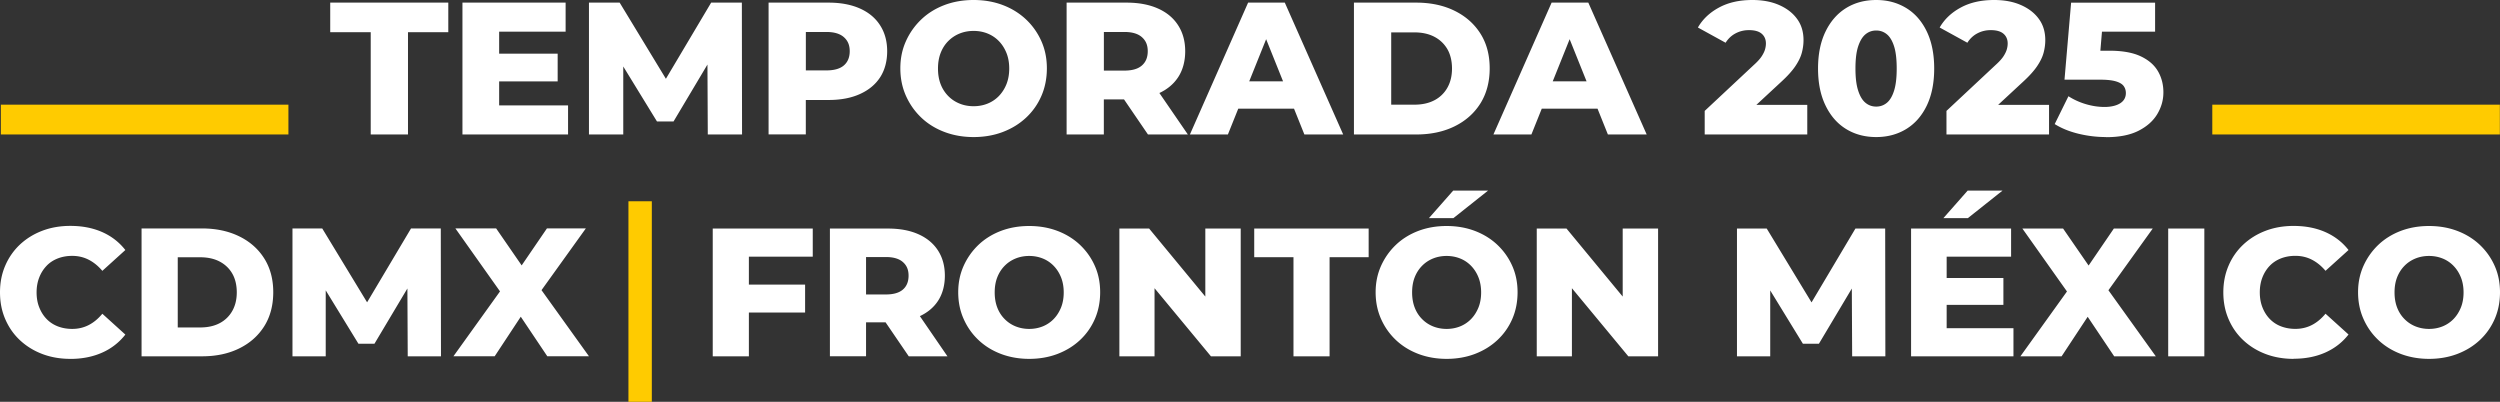 <svg xmlns="http://www.w3.org/2000/svg" id="Capa_2" data-name="Capa 2" viewBox="0 0 666.13 107.06"><rect x="0" y="0" width="666.13" height="107.06" fill="#333333" stroke="none"/><defs><style>.cls-1{fill:#ffcb00}.cls-2{fill:#fff}</style></defs><g id="Cierre"><g><path d="M18.74 95.62c-2.69 0-5.18-.43-7.45-1.29s-4.25-2.08-5.94-3.65c-1.69-1.57-3-3.45-3.94-5.62S0 80.5 0 77.9s.47-4.98 1.41-7.15 2.26-4.05 3.94-5.62c1.69-1.57 3.67-2.79 5.94-3.65s4.75-1.29 7.45-1.29c3.15 0 5.96.54 8.45 1.63 2.48 1.09 4.55 2.69 6.21 4.8l-6.13 5.55c-1.1-1.3-2.32-2.29-3.65-2.97s-2.79-1.02-4.38-1.02c-1.4 0-2.68.23-3.84.68-1.17.46-2.17 1.11-2.99 1.97s-1.48 1.89-1.95 3.09-.71 2.53-.71 3.99.23 2.79.71 3.99c.47 1.2 1.12 2.23 1.95 3.09.83.86 1.83 1.52 2.99 1.97 1.17.45 2.45.68 3.84.68 1.59 0 3.05-.34 4.38-1.02 1.33-.68 2.55-1.69 3.65-3.02l6.13 5.55a16.008 16.008 0 0 1-6.21 4.82c-2.48 1.1-5.3 1.66-8.45 1.66ZM37.72 94.94V60.87h16.11c3.73 0 7.03.7 9.88 2.09 2.86 1.39 5.09 3.36 6.69 5.89s2.41 5.53 2.41 9.01-.8 6.53-2.41 9.08-3.84 4.52-6.69 5.91c-2.85 1.4-6.15 2.09-9.88 2.09H37.72Zm9.64-7.69h5.99c1.98 0 3.69-.37 5.14-1.12a8.18 8.18 0 0 0 3.38-3.24c.81-1.41 1.22-3.07 1.22-4.99s-.41-3.66-1.22-5.04-1.94-2.44-3.38-3.19c-1.45-.75-3.16-1.12-5.14-1.12h-5.99v18.69ZM77.93 94.94V60.87h7.93l14.07 23.17h-4.19l13.78-23.17h7.93l.05 34.07h-8.86l-.1-20.59h1.51L99.78 91.58H95.5L84.94 74.35h1.85v20.59h-8.86ZM120.81 94.94 135.7 74.2l-.05 6.86-14.31-20.2h10.86l9.1 13.19h-4.58l9.01-13.19h10.37l-14.26 19.86V73.9l15.09 21.03h-11.1l-9.3-13.87h4.43l-9.15 13.87h-11Z" class="cls-2"/></g><g><path d="M199.54 94.94h-9.63V60.9h26.65v7.49h-17.02v26.55Zm-.73-19.11h15.71v7.44h-15.71v-7.44ZM221.13 94.94V60.9h15.51c3.11 0 5.8.5 8.07 1.51 2.27 1.01 4.01 2.46 5.23 4.35 1.22 1.9 1.82 4.13 1.82 6.69s-.61 4.86-1.82 6.71c-1.21 1.85-2.96 3.27-5.23 4.25-2.27.99-4.96 1.48-8.07 1.48h-10.21l4.33-4.09v13.13h-9.63Zm9.63-12.01-4.33-4.47h9.63c2.01 0 3.52-.44 4.52-1.31 1.01-.87 1.51-2.11 1.51-3.7s-.5-2.73-1.51-3.62c-1.01-.89-2.51-1.34-4.52-1.34h-9.63l4.33-4.43v18.87Zm11.38 12.01-8.46-12.4h10.26l8.51 12.4h-10.31ZM274.23 95.62c-2.69 0-5.2-.44-7.51-1.31-2.32-.88-4.32-2.12-6.01-3.72-1.69-1.6-3.01-3.48-3.96-5.64-.96-2.16-1.43-4.52-1.43-7.08s.48-4.86 1.43-7c.96-2.14 2.28-4.01 3.96-5.62 1.68-1.6 3.68-2.84 5.98-3.72 2.3-.87 4.81-1.31 7.54-1.31s5.23.44 7.54 1.31c2.3.88 4.3 2.11 5.98 3.7 1.68 1.59 3.01 3.45 3.96 5.59.96 2.14 1.43 4.49 1.43 7.05s-.47 4.97-1.41 7.12c-.94 2.16-2.26 4.03-3.96 5.62s-3.7 2.82-6.01 3.7c-2.3.87-4.81 1.31-7.54 1.31Zm0-7.98c1.3 0 2.5-.23 3.62-.68a8.468 8.468 0 0 0 2.92-1.97c.83-.86 1.47-1.88 1.95-3.06.47-1.18.71-2.52.71-4.01s-.24-2.83-.71-4.01c-.47-1.18-1.12-2.2-1.95-3.06s-1.8-1.52-2.92-1.97c-1.12-.45-2.33-.68-3.62-.68s-2.51.23-3.62.68c-1.12.46-2.1 1.11-2.94 1.97s-1.49 1.88-1.95 3.06c-.46 1.18-.68 2.52-.68 4.01s.23 2.83.68 4.01c.45 1.18 1.1 2.2 1.95 3.06.84.86 1.82 1.52 2.94 1.97 1.12.45 2.33.68 3.62.68ZM298.26 94.94V60.9h7.93l18.72 22.66h-3.75V60.9h9.43v34.04h-7.93l-18.77-22.66h3.74v22.66h-9.39ZM344.65 94.94V68.53h-10.46V60.9h30.49v7.63h-10.41v26.41h-9.63ZM385.45 95.62c-2.69 0-5.2-.44-7.51-1.31-2.32-.88-4.32-2.12-6.01-3.72-1.69-1.6-3.01-3.48-3.96-5.64-.96-2.16-1.43-4.52-1.43-7.08s.48-4.86 1.43-7c.96-2.14 2.28-4.01 3.96-5.62 1.68-1.6 3.68-2.84 5.98-3.72 2.3-.87 4.81-1.31 7.54-1.31s5.23.44 7.54 1.31c2.3.88 4.3 2.11 5.98 3.7 1.68 1.59 3.01 3.45 3.96 5.59.96 2.14 1.43 4.49 1.43 7.05s-.47 4.97-1.41 7.12c-.94 2.16-2.26 4.03-3.96 5.62s-3.7 2.82-6.01 3.7c-2.3.87-4.81 1.31-7.54 1.31Zm0-7.98c1.3 0 2.5-.23 3.62-.68a8.468 8.468 0 0 0 2.92-1.97c.83-.86 1.47-1.88 1.95-3.06.47-1.18.71-2.52.71-4.01s-.24-2.83-.71-4.01c-.47-1.18-1.12-2.2-1.95-3.06s-1.8-1.52-2.92-1.97c-1.12-.45-2.33-.68-3.62-.68s-2.51.23-3.62.68c-1.12.46-2.1 1.11-2.94 1.97s-1.49 1.88-1.95 3.06c-.46 1.18-.68 2.52-.68 4.01s.23 2.83.68 4.01c.45 1.18 1.1 2.2 1.95 3.06.84.86 1.82 1.52 2.94 1.97 1.12.45 2.33.68 3.62.68Zm-4.72-29.51 6.47-7.34h9.29l-9.24 7.34h-6.52ZM409.47 94.94V60.9h7.93l18.72 22.66h-3.75V60.9h9.43v34.04h-7.93L415.1 72.28h3.74v22.66h-9.39ZM462.82 94.94V60.9h7.93l14.05 23.15h-4.18l13.76-23.15h7.93l.05 34.04h-8.85l-.1-20.57h1.51l-10.26 17.21h-4.28l-10.55-17.21h1.85v20.57h-8.85ZM518.69 87.45h17.8v7.49h-27.28V60.9h26.65v7.49h-17.17v19.06Zm-.88-29.32 6.47-7.34h9.29l-9.24 7.34h-6.52Zm.2 15.95h15.8v7.15h-15.8v-7.15ZM538.34 94.94l14.88-20.72-.05 6.86-14.3-20.18h10.85l9.09 13.18h-4.57l9-13.18h10.36l-14.25 19.84v-6.81l15.07 21.01h-11.09l-9.29-13.86h4.42l-9.14 13.86h-10.99ZM577.72 94.94V60.9h9.63v34.04h-9.63ZM611.13 95.62c-2.69 0-5.17-.43-7.44-1.29-2.27-.86-4.25-2.08-5.93-3.65-1.69-1.57-3-3.44-3.94-5.62-.94-2.17-1.41-4.56-1.41-7.15s.47-4.97 1.41-7.15 2.25-4.04 3.94-5.62c1.69-1.57 3.66-2.79 5.93-3.65s4.75-1.29 7.44-1.29c3.14 0 5.96.54 8.44 1.63 2.48 1.09 4.55 2.68 6.2 4.79l-6.13 5.54c-1.1-1.3-2.32-2.29-3.65-2.97s-2.79-1.02-4.38-1.02c-1.4 0-2.68.23-3.84.68-1.17.46-2.16 1.11-2.99 1.97s-1.48 1.89-1.95 3.09-.7 2.53-.7 3.99.23 2.79.7 3.99c.47 1.2 1.12 2.23 1.95 3.09a8.17 8.17 0 0 0 2.99 1.97c1.17.45 2.45.68 3.84.68 1.59 0 3.05-.34 4.38-1.02 1.33-.68 2.54-1.69 3.65-3.02l6.13 5.54c-1.65 2.11-3.72 3.71-6.2 4.81-2.48 1.1-5.29 1.65-8.44 1.65ZM647.22 95.62c-2.69 0-5.2-.44-7.51-1.31-2.32-.88-4.32-2.12-6.01-3.72-1.69-1.6-3.01-3.48-3.96-5.64-.96-2.16-1.43-4.52-1.43-7.08s.48-4.86 1.43-7c.96-2.14 2.28-4.01 3.96-5.62 1.68-1.6 3.68-2.84 5.98-3.72 2.3-.87 4.81-1.31 7.54-1.31s5.23.44 7.54 1.31c2.3.88 4.3 2.11 5.98 3.7 1.68 1.59 3.01 3.45 3.96 5.59.96 2.14 1.43 4.49 1.43 7.05s-.47 4.97-1.41 7.12c-.94 2.16-2.26 4.03-3.96 5.62s-3.7 2.82-6.01 3.7c-2.3.87-4.81 1.31-7.54 1.31Zm0-7.98c1.3 0 2.5-.23 3.62-.68a8.468 8.468 0 0 0 2.92-1.97c.83-.86 1.47-1.88 1.95-3.06.47-1.18.71-2.52.71-4.01s-.24-2.83-.71-4.01c-.47-1.18-1.12-2.2-1.95-3.06s-1.8-1.52-2.92-1.97c-1.12-.45-2.33-.68-3.62-.68s-2.51.23-3.62.68c-1.12.46-2.1 1.11-2.94 1.97s-1.49 1.88-1.95 3.06c-.46 1.18-.68 2.52-.68 4.01s.23 2.83.68 4.01c.45 1.18 1.1 2.2 1.95 3.06.84.86 1.82 1.52 2.94 1.97 1.12.45 2.33.68 3.62.68Z" class="cls-2"/></g><g><path d="M98.78 35.82V8.58H87.99V.7h31.46v7.88h-10.74v27.24h-9.93ZM133 28.09h18.36v7.73h-28.14V.7h27.49v7.73H133v19.66Zm-.71-13.79h16.3v7.38h-16.3V14.3ZM156.93 35.82V.7h8.18l14.5 23.88h-4.31L189.49.7h8.18l.05 35.12h-9.13l-.1-21.22h1.56l-10.58 17.76h-4.42L164.16 14.6h1.91v21.22h-9.13ZM204.79 35.82V.7h16c3.21 0 5.99.52 8.33 1.56s4.14 2.53 5.39 4.49c1.26 1.96 1.88 4.26 1.88 6.9s-.63 5.03-1.88 6.95-3.05 3.41-5.39 4.46c-2.34 1.06-5.12 1.58-8.33 1.58h-10.54l4.46-4.37v13.55h-9.93Zm9.93-12.39-4.46-4.67h9.93c2.07 0 3.63-.44 4.66-1.33s1.56-2.15 1.56-3.79-.52-2.82-1.56-3.74c-1.04-.92-2.59-1.38-4.66-1.38h-9.93l4.46-4.57v19.47ZM259.42 36.52c-2.78 0-5.36-.45-7.75-1.35-2.39-.9-4.46-2.18-6.2-3.84-1.74-1.66-3.1-3.59-4.09-5.82-.99-2.23-1.48-4.66-1.48-7.3s.49-5.02 1.48-7.22a18.23 18.23 0 0 1 4.09-5.8c1.74-1.66 3.79-2.93 6.17-3.84 2.38-.9 4.97-1.35 7.78-1.35s5.4.45 7.78 1.35c2.37.9 4.43 2.18 6.17 3.81 1.74 1.64 3.1 3.56 4.09 5.77.99 2.21 1.48 4.63 1.48 7.28s-.49 5.13-1.46 7.35c-.97 2.23-2.33 4.16-4.09 5.8s-3.82 2.91-6.2 3.81c-2.38.9-4.97 1.35-7.78 1.35Zm0-8.22c1.34 0 2.58-.23 3.74-.7a8.75 8.75 0 0 0 3.01-2.03 9.81 9.81 0 0 0 2.01-3.16c.48-1.22.73-2.6.73-4.14s-.24-2.92-.73-4.14c-.49-1.22-1.15-2.27-2.01-3.16s-1.86-1.56-3.01-2.03c-1.16-.47-2.4-.7-3.74-.7s-2.58.23-3.74.7c-1.16.47-2.17 1.15-3.04 2.03s-1.54 1.94-2.01 3.16c-.47 1.22-.7 2.6-.7 4.14s.23 2.92.7 4.14a9.18 9.18 0 0 0 2.01 3.16c.87.89 1.88 1.56 3.04 2.03 1.15.47 2.4.7 3.74.7ZM284.2 35.82V.7h16c3.21 0 5.99.52 8.33 1.56s4.14 2.53 5.39 4.49c1.26 1.96 1.88 4.26 1.88 6.9s-.63 5.02-1.88 6.92c-1.25 1.91-3.05 3.37-5.39 4.39-2.34 1.02-5.12 1.53-8.33 1.53h-10.54l4.46-4.22v13.55h-9.93Zm9.93-12.39-4.46-4.62h9.93c2.07 0 3.63-.45 4.66-1.36 1.04-.9 1.56-2.17 1.56-3.81s-.52-2.82-1.56-3.74c-1.04-.92-2.59-1.38-4.66-1.38h-9.93l4.46-4.57v19.47Zm11.74 12.39-8.73-12.79h10.58l8.78 12.79h-10.64ZM317.06 35.82 332.56.7h9.78l15.55 35.12h-10.34L335.41 5.57h3.91l-12.14 30.25h-10.13Zm8.48-6.87 2.56-7.27h17.16l2.56 7.27h-22.28ZM360.76 35.82V.7h16.61c3.84 0 7.24.72 10.18 2.16 2.94 1.44 5.24 3.46 6.9 6.07s2.48 5.7 2.48 9.28-.83 6.73-2.48 9.36c-1.66 2.63-3.96 4.66-6.9 6.1-2.94 1.44-6.34 2.16-10.18 2.16h-16.61Zm9.93-7.93h6.17c2.04 0 3.8-.38 5.29-1.15a8.384 8.384 0 0 0 3.49-3.34c.83-1.45 1.25-3.17 1.25-5.14s-.42-3.77-1.25-5.19c-.84-1.42-2-2.52-3.49-3.29-1.49-.77-3.25-1.15-5.29-1.15h-6.17v19.26ZM397.93 35.82 413.43.7h9.78l15.55 35.12h-10.34L416.28 5.57h3.91l-12.14 30.25h-10.13Zm8.48-6.87 2.56-7.27h17.16l2.56 7.27h-22.28ZM454.22 35.82v-6.27l13.09-12.24c.97-.87 1.67-1.65 2.11-2.33s.73-1.3.88-1.83c.15-.53.23-1.05.23-1.56 0-1.1-.38-1.97-1.13-2.61s-1.88-.95-3.39-.95c-1.27 0-2.45.28-3.54.85-1.09.57-1.98 1.4-2.68 2.51l-7.38-4.06c1.27-2.21 3.14-3.98 5.62-5.32C460.5.67 463.46 0 466.91 0c2.71 0 5.08.44 7.12 1.33 2.04.89 3.64 2.11 4.79 3.69 1.16 1.57 1.73 3.46 1.73 5.67 0 1.1-.15 2.23-.45 3.36-.3 1.14-.88 2.33-1.73 3.59-.85 1.26-2.11 2.65-3.79 4.19l-10.39 9.63-1.7-3.51h19.06v7.88h-27.34ZM499.92 36.52c-3.01 0-5.68-.71-8-2.13-2.33-1.42-4.16-3.51-5.49-6.25-1.34-2.74-2.01-6.04-2.01-9.88s.67-7.14 2.01-9.88c1.34-2.74 3.17-4.82 5.49-6.25 2.32-1.42 4.99-2.13 8-2.13s5.63.71 7.98 2.13c2.34 1.42 4.17 3.51 5.49 6.25 1.32 2.74 1.98 6.04 1.98 9.88s-.66 7.14-1.98 9.88-3.15 4.82-5.49 6.25c-2.34 1.42-5 2.13-7.98 2.13Zm0-8.12c1.07 0 2.01-.33 2.83-1 .82-.67 1.46-1.75 1.93-3.24.47-1.49.7-3.45.7-5.9s-.23-4.45-.7-5.92c-.47-1.47-1.11-2.54-1.93-3.21-.82-.67-1.76-1-2.83-1s-2.02.33-2.84 1c-.82.67-1.47 1.74-1.96 3.21s-.73 3.45-.73 5.92.24 4.41.73 5.9c.48 1.49 1.13 2.57 1.96 3.24.82.67 1.76 1 2.84 1ZM518.64 35.82v-6.27l13.09-12.24c.97-.87 1.67-1.65 2.11-2.33s.73-1.3.88-1.83c.15-.53.23-1.05.23-1.56 0-1.1-.38-1.97-1.13-2.61s-1.88-.95-3.39-.95c-1.27 0-2.45.28-3.54.85-1.09.57-1.98 1.4-2.68 2.51l-7.38-4.06c1.27-2.21 3.14-3.98 5.62-5.32C524.92.67 527.88 0 531.33 0c2.71 0 5.08.44 7.12 1.33 2.04.89 3.64 2.11 4.79 3.69 1.16 1.57 1.73 3.46 1.73 5.67 0 1.1-.15 2.23-.45 3.36-.3 1.14-.88 2.33-1.73 3.59-.85 1.26-2.11 2.65-3.79 4.19l-10.39 9.63-1.7-3.51h19.06v7.88h-27.34ZM561.18 36.52c-2.47 0-4.92-.29-7.35-.88s-4.54-1.45-6.35-2.58l3.66-7.42c1.4.9 2.95 1.61 4.64 2.11 1.69.5 3.35.75 4.99.75s3.08-.32 4.11-.95 1.56-1.56 1.56-2.76c0-.7-.19-1.32-.58-1.86s-1.08-.95-2.08-1.25c-1-.3-2.39-.45-4.16-.45h-9.53L551.85.71h22.38v7.73h-18.81l5.02-4.37-1.16 13.8-5.07-4.36h7.78c3.48 0 6.27.49 8.38 1.48 2.11.99 3.64 2.31 4.62 3.99.97 1.67 1.45 3.55 1.45 5.62s-.54 3.97-1.63 5.8c-1.09 1.82-2.75 3.3-4.99 4.44-2.24 1.14-5.12 1.71-8.63 1.71Z" class="cls-2"/></g><path d="M.23 27.89h76.62v7.93H.23zM589.47 27.89h76.62v7.93h-76.62zM173.68 53.62v53.44h-6.23V53.62z" class="cls-1"/></g></svg>